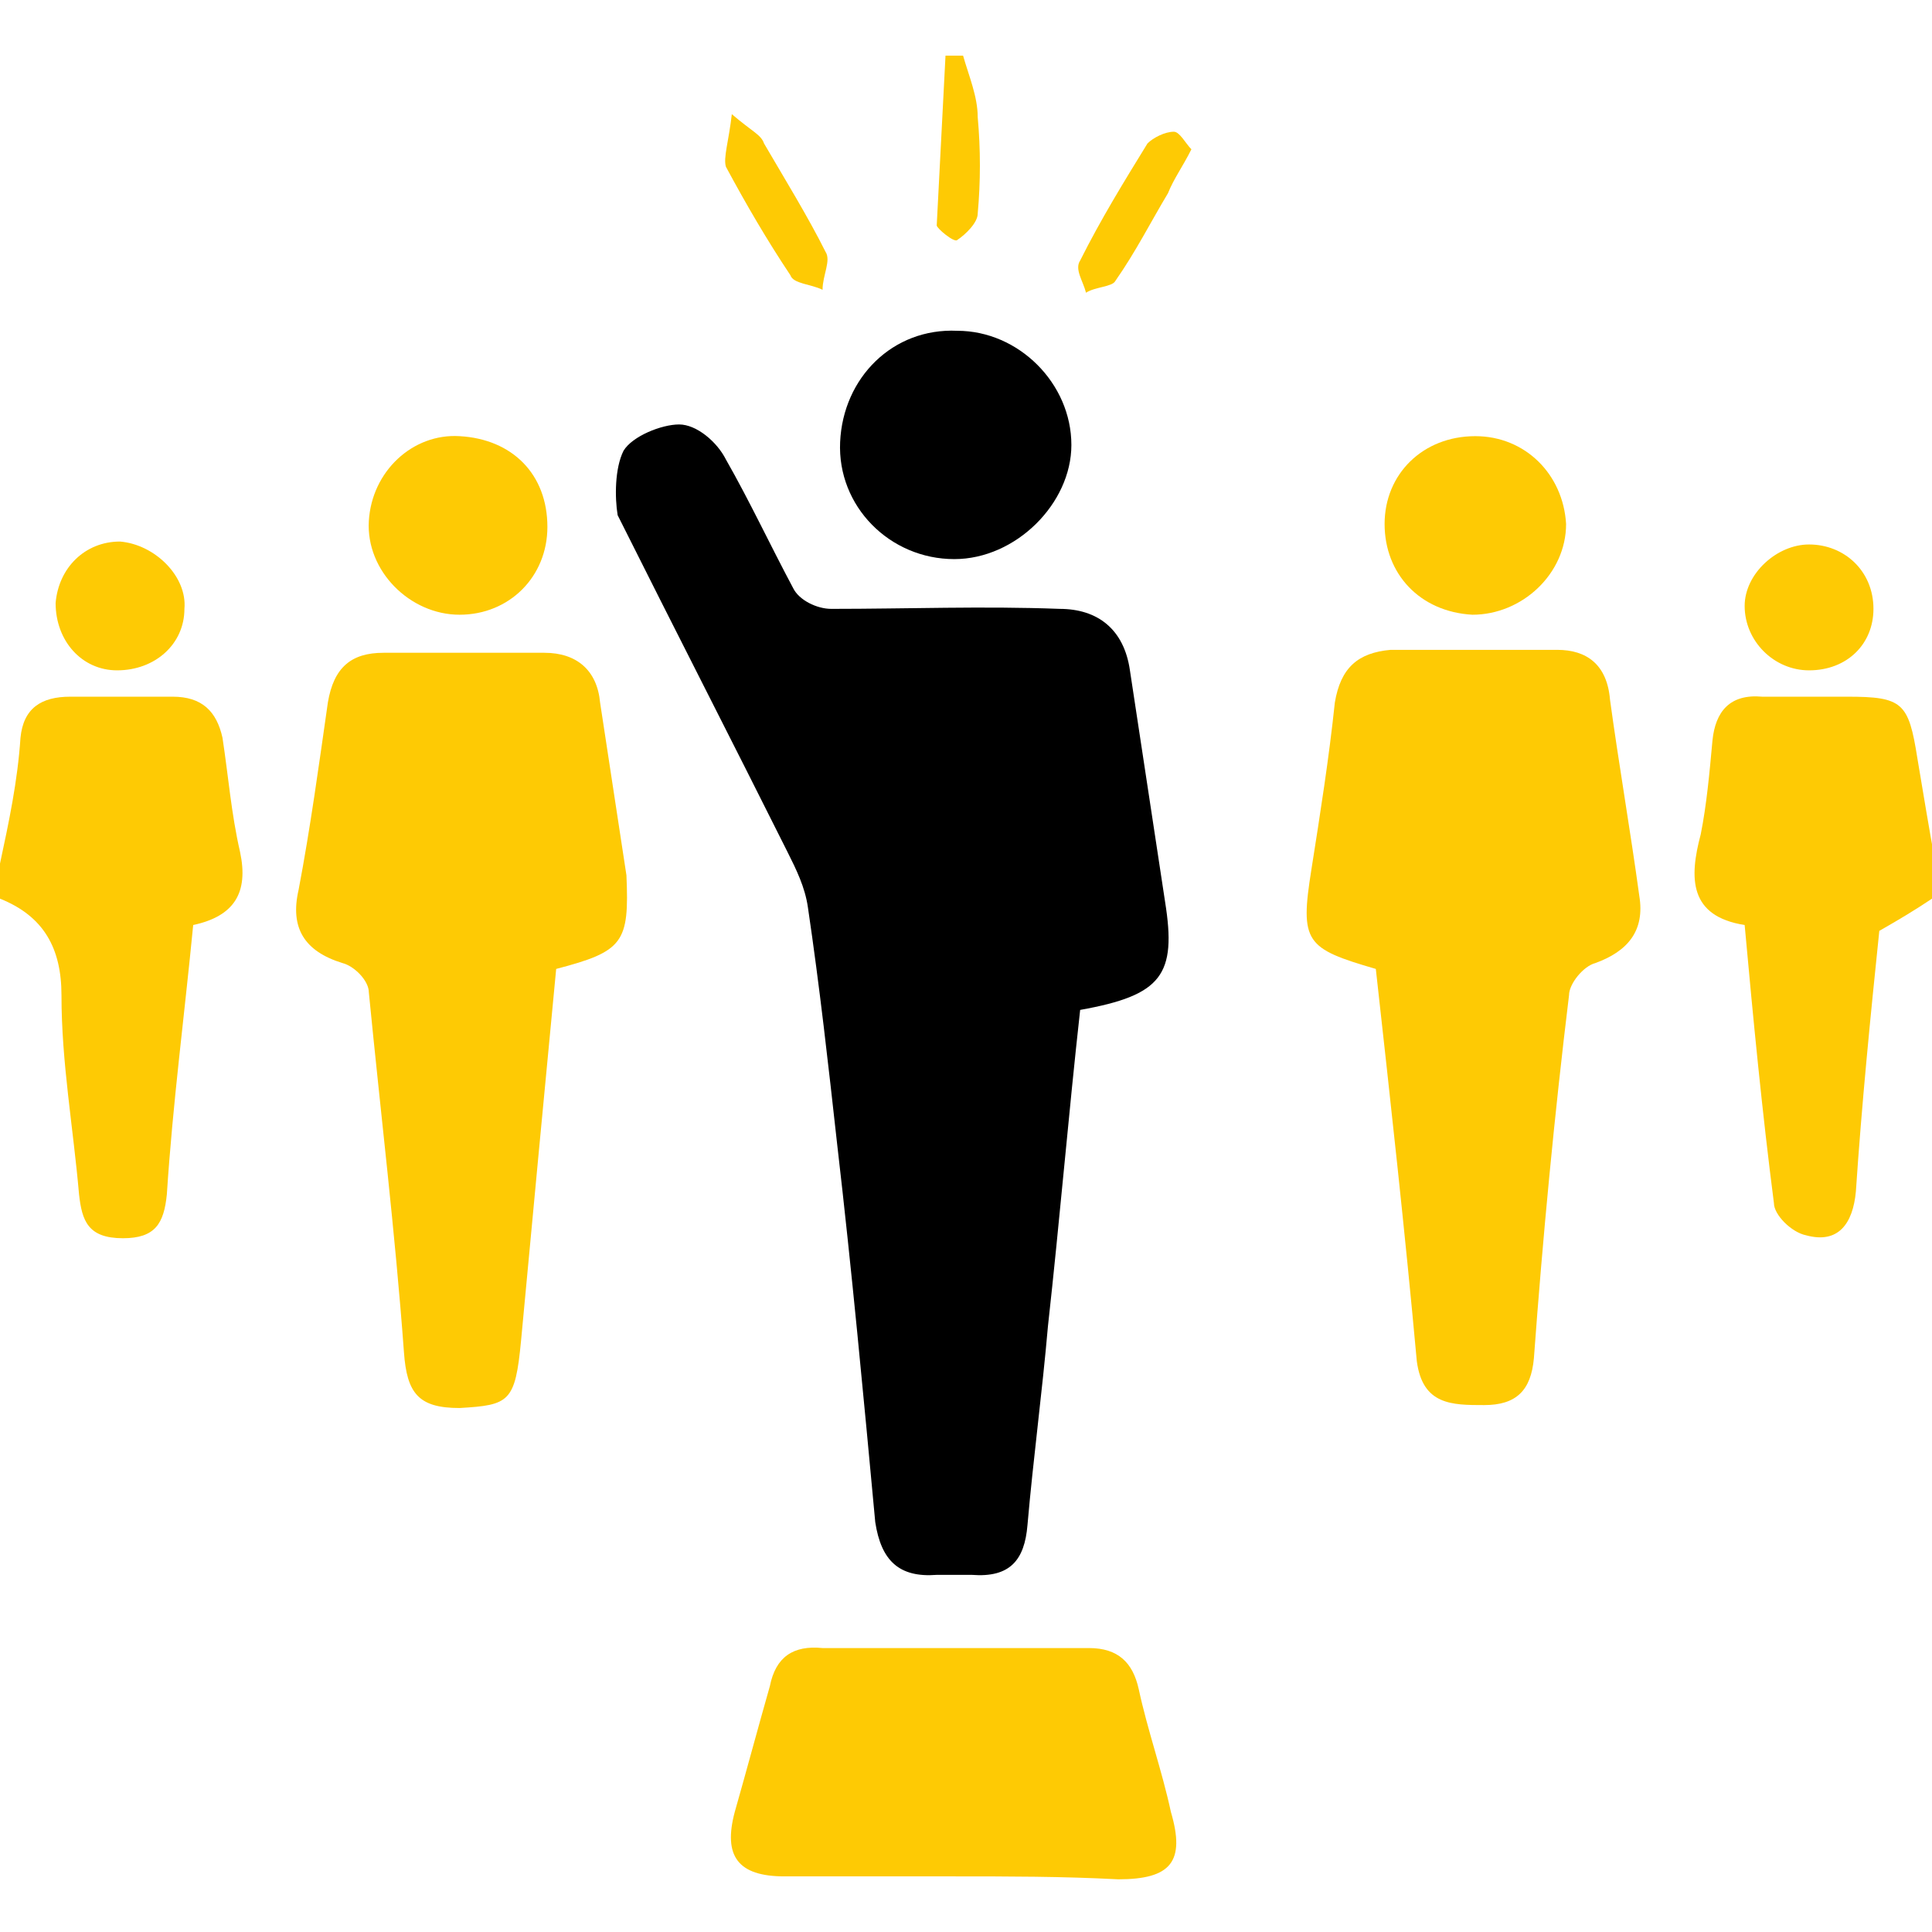 <?xml version="1.0" encoding="utf-8"?>
<!-- Generator: Adobe Illustrator 23.0.0, SVG Export Plug-In . SVG Version: 6.00 Build 0)  -->
<svg version="1.1" id="Layer_1" xmlns="http://www.w3.org/2000/svg" xmlns:xlink="http://www.w3.org/1999/xlink" x="0px" y="0px"
	 viewBox="0 0 66 66" style="enable-background:new 0 0 66 66;" xml:space="preserve">
<style type="text/css">
	.st0{fill:none;}
	.st1{fill:#FECA04;}
</style>
<g>
	<rect class="st0" width="66" height="66"/>
	<g>
		<path class="st1" d="M0,29.5c0.3-1.4,0.6-2.8,0.7-4.3c0.1-1,0.7-1.4,1.7-1.4c1.2,0,2.3,0,3.5,0c1,0,1.5,0.5,1.7,1.4
			c0.2,1.3,0.3,2.6,0.6,3.9c0.3,1.4-0.2,2.2-1.6,2.5c-0.3,3.1-0.7,6.1-0.9,9.2c-0.1,1-0.4,1.5-1.5,1.5c-1.2,0-1.4-0.6-1.5-1.5
			c-0.2-2.3-0.6-4.5-0.6-6.8c0-1.6-0.6-2.7-2.1-3.3C0,30.3,0,29.9,0,29.5z"/>
		<path class="st1" d="M66,30.7c-0.6,0.4-1.1,0.7-1.8,1.1c-0.3,2.9-0.6,5.9-0.8,8.9c-0.1,1.1-0.6,1.8-1.7,1.5
			c-0.5-0.1-1.1-0.7-1.1-1.1c-0.4-3.1-0.7-6.2-1-9.5c-1.9-0.3-1.9-1.6-1.5-3.1c0.2-1,0.3-2.1,0.4-3.2c0.1-1,0.6-1.6,1.7-1.5
			c1,0,1.9,0,2.9,0c1.9,0,2.1,0.2,2.4,2.1c0.2,1.2,0.4,2.4,0.6,3.5C66,29.9,66,30.3,66,30.7z"/>
		<path class="st1" d="M32.9,1.9c0.2,0.7,0.5,1.4,0.5,2.1c0.1,1.1,0.1,2.2,0,3.3c0,0.3-0.4,0.7-0.7,0.9c-0.1,0.1-0.7-0.4-0.7-0.5
			c0.1-1.9,0.2-3.9,0.3-5.8C32.5,1.9,32.7,1.9,32.9,1.9z"/>
		<path d="M36.9,34.5c-0.4,3.6-0.7,7.2-1.1,10.8c-0.2,2.3-0.5,4.5-0.7,6.8c-0.1,1.2-0.6,1.8-1.9,1.7c-0.4,0-0.8,0-1.2,0
			c-1.3,0.1-1.9-0.5-2.1-1.8c-0.4-4.3-0.8-8.6-1.3-12.9c-0.3-2.7-0.6-5.4-1-8.1c-0.1-0.7-0.4-1.3-0.7-1.9c-1.9-3.8-3.9-7.7-5.8-11.5
			C21,17,21,16,21.3,15.4c0.3-0.5,1.3-0.9,1.9-0.9c0.6,0,1.3,0.6,1.6,1.2c0.8,1.4,1.5,2.9,2.3,4.4c0.2,0.4,0.8,0.7,1.3,0.7
			c2.6,0,5.2-0.1,7.8,0c1.3,0,2.2,0.7,2.4,2.1c0.4,2.6,0.8,5.3,1.2,7.9C40.2,33.3,39.7,34,36.9,34.5z"/>
		<path class="st1" d="M47,33.1c-2.4-0.7-2.6-0.9-2.2-3.4c0.3-1.9,0.6-3.8,0.8-5.7c0.2-1.2,0.8-1.7,1.9-1.8c1.9,0,3.8,0,5.7,0
			c1,0,1.7,0.5,1.8,1.7c0.3,2.2,0.7,4.5,1,6.7c0.2,1.2-0.4,1.9-1.5,2.3c-0.4,0.1-0.9,0.7-0.9,1.1c-0.5,4.1-0.9,8.3-1.2,12.4
			c-0.1,1.1-0.6,1.6-1.7,1.6c-1.1,0-2.1,0-2.3-1.5C48,42.1,47.5,37.6,47,33.1z"/>
		<path class="st1" d="M19,33.1c-0.4,4.2-0.8,8.4-1.2,12.7c-0.2,2.1-0.4,2.2-2.1,2.3c-1.4,0-1.8-0.5-1.9-1.9
			c-0.3-4.1-0.8-8.2-1.2-12.3c0-0.4-0.5-0.9-0.9-1c-1.3-0.4-1.8-1.2-1.5-2.5c0.4-2.1,0.7-4.3,1-6.4c0.2-1.2,0.8-1.7,1.9-1.7
			c1.8,0,3.7,0,5.5,0c1.1,0,1.8,0.6,1.9,1.7c0.3,2,0.6,3.9,0.9,5.9C21.5,32.2,21.3,32.5,19,33.1z"/>
		<path class="st1" d="M32.6,64.1c-1.9,0-3.9,0-5.8,0c-1.6,0-2.1-0.7-1.7-2.2c0.4-1.4,0.8-2.9,1.2-4.3c0.2-1,0.8-1.4,1.8-1.3
			c3,0,6.1,0,9.1,0c1,0,1.5,0.5,1.7,1.4c0.3,1.4,0.8,2.8,1.1,4.2c0.5,1.7,0,2.3-1.8,2.3C36.3,64.1,34.4,64.1,32.6,64.1z"/>
		<path d="M32.6,19.1c-2.2,0-4-1.8-3.9-4c0.1-2.2,1.8-3.9,4-3.8c2.1,0,3.9,1.8,3.9,3.9C36.6,17.2,34.7,19.1,32.6,19.1z"/>
		<path class="st1" d="M18.7,18c0,1.7-1.3,3-3,3c-1.7,0-3.2-1.5-3.1-3.2c0.1-1.7,1.5-3,3.1-2.9C17.5,15,18.7,16.2,18.7,18z"/>
		<path class="st1" d="M47.3,17.9c0-1.7,1.3-3,3.1-3c1.7,0,3,1.3,3.1,3c0,1.7-1.5,3.1-3.2,3.1C48.5,20.9,47.3,19.6,47.3,17.9z"/>
		<path class="st1" d="M6.3,20.8c0,1.2-1,2.1-2.3,2.1c-1.2,0-2.1-1-2.1-2.3c0.1-1.2,1-2.1,2.2-2.1C5.3,18.6,6.4,19.7,6.3,20.8z"/>
		<path class="st1" d="M61.8,22.9c-1.2,0-2.2-1-2.2-2.2c0-1.1,1.1-2.1,2.2-2.1c1.2,0,2.2,0.9,2.2,2.2C64,22,63.1,22.9,61.8,22.9z"/>
		<path class="st1" d="M40.7,5.1c-0.3,0.6-0.6,1-0.8,1.5c-0.6,1-1.1,2-1.8,3C38,9.8,37.4,9.8,37.1,10c-0.1-0.4-0.4-0.8-0.2-1.1
			c0.7-1.4,1.5-2.7,2.3-4c0.2-0.2,0.6-0.4,0.9-0.4C40.3,4.5,40.5,4.9,40.7,5.1z"/>
		<path class="st1" d="M25,3.9c0.7,0.6,1,0.7,1.1,1c0.7,1.2,1.5,2.5,2.1,3.7c0.2,0.3-0.1,0.8-0.1,1.3c-0.4-0.2-1-0.2-1.1-0.5
			c-0.8-1.2-1.5-2.4-2.2-3.7C24.7,5.4,24.9,4.8,25,3.9z"/>
	</g>
</g>
</svg>
